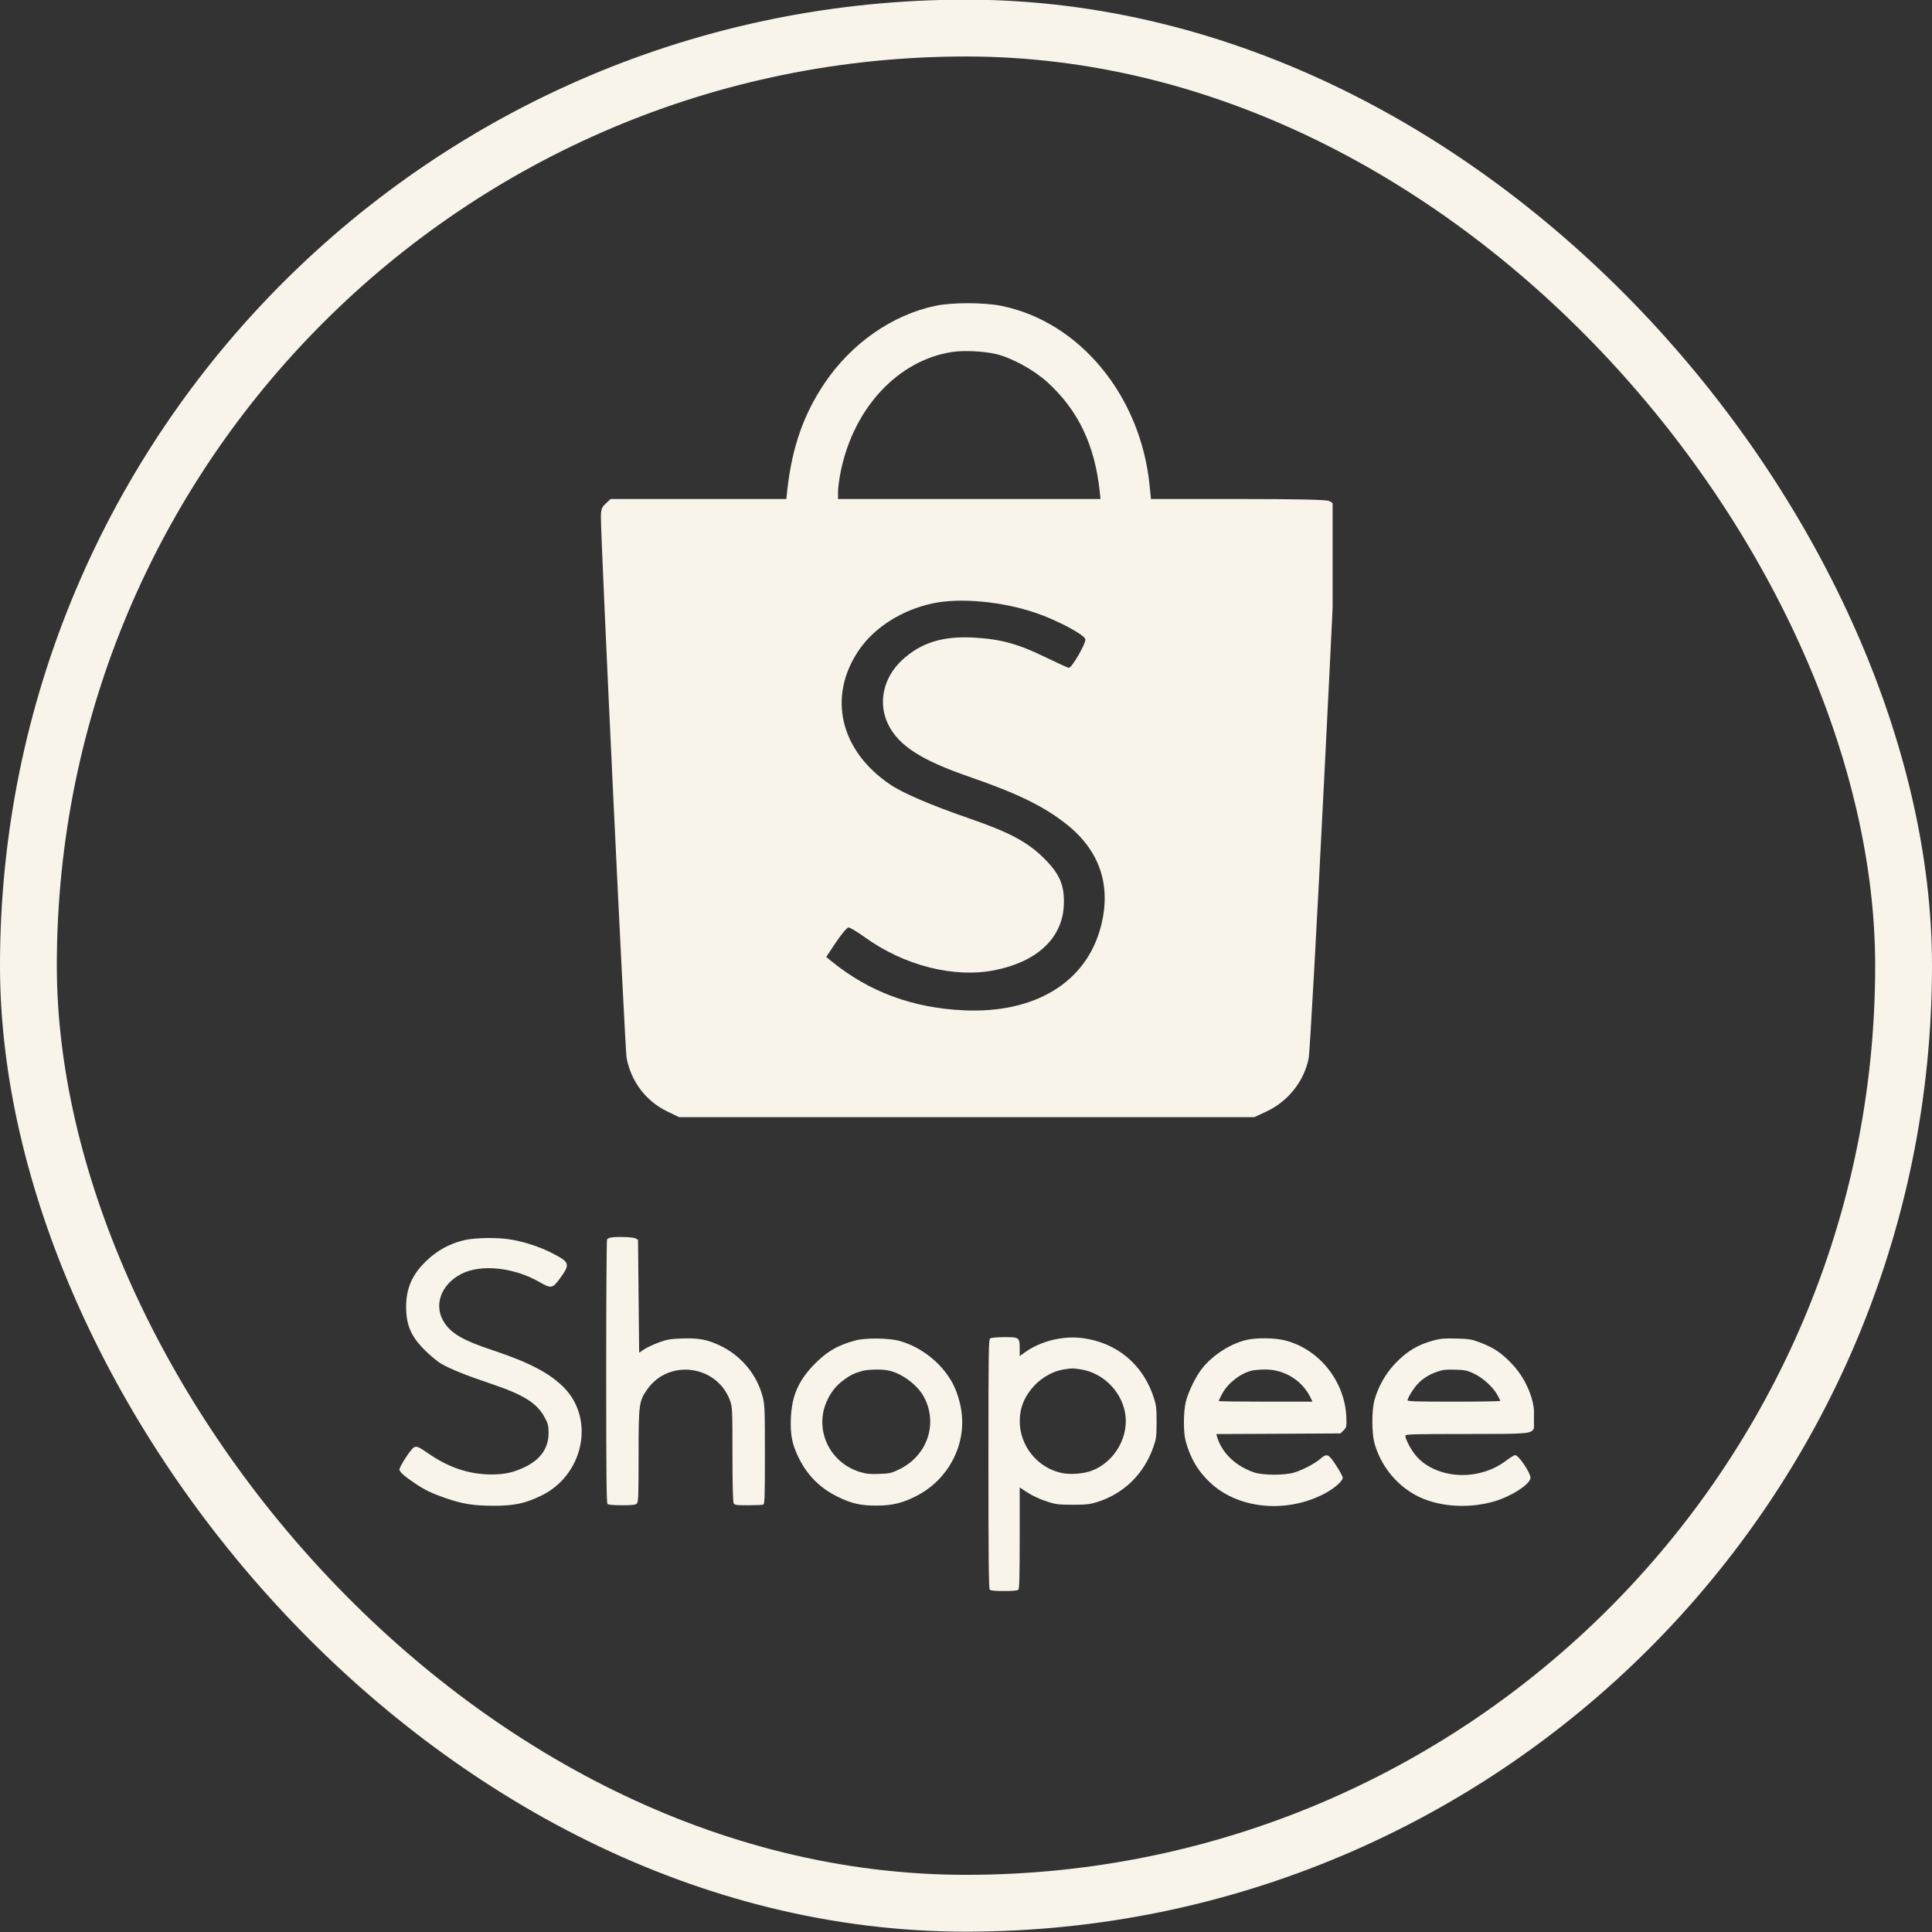 <svg width="34" height="34" viewBox="0 0 34 34" fill="none" xmlns="http://www.w3.org/2000/svg">
<rect x="0" y="0" width="34" height="34" fill="#333333" stroke="none"/>
<rect x="0.5" y="0.494" width="33" height="33" rx="16.5" stroke="#F9F4EA"/>
<g clip-path="url(#clip0_954_4310)">
<path fill-rule="evenodd" clip-rule="evenodd" d="M16.462 5.382C15.699 5.543 14.983 6.043 14.511 6.744C14.144 7.289 13.943 7.861 13.858 8.598L13.838 8.782H12.292H10.746L10.661 8.861C10.589 8.926 10.575 8.966 10.575 9.106C10.575 9.558 10.999 18.469 11.027 18.619C11.106 19.032 11.367 19.377 11.736 19.556L11.949 19.66H17.012H22.074L22.287 19.561C22.669 19.382 22.951 19.027 23.031 18.621C23.05 18.525 23.172 16.333 23.301 13.75C23.553 8.728 23.55 8.902 23.389 8.817C23.345 8.793 22.827 8.782 21.79 8.782H20.255L20.232 8.551C20.076 6.965 19.002 5.662 17.62 5.382C17.316 5.321 16.751 5.32 16.462 5.382ZM16.751 6.195C15.807 6.342 15.031 7.171 14.799 8.28C14.771 8.414 14.748 8.582 14.748 8.653V8.782H17.058H19.367L19.353 8.646C19.265 7.83 18.975 7.222 18.436 6.729C18.195 6.509 17.806 6.296 17.526 6.23C17.304 6.179 16.955 6.163 16.751 6.195ZM32.263 10.307C32.228 10.316 32.188 10.339 32.175 10.359C32.162 10.379 32.151 12.085 32.151 14.151C32.15 17.03 32.159 17.915 32.189 17.945C32.215 17.97 32.355 17.983 32.607 17.983C32.909 17.983 32.997 17.973 33.037 17.933C33.082 17.889 33.088 17.72 33.088 16.562C33.088 15.071 33.097 15.001 33.339 14.66C33.971 13.766 35.382 13.967 35.742 15.001C35.8 15.168 35.805 15.278 35.805 16.52C35.805 17.382 35.817 17.881 35.839 17.921C35.869 17.977 35.91 17.983 36.256 17.983C36.468 17.983 36.664 17.974 36.692 17.963C36.737 17.946 36.743 17.79 36.743 16.531C36.743 15.229 36.738 15.098 36.679 14.871C36.513 14.23 36.046 13.678 35.427 13.394C35.064 13.227 34.82 13.182 34.349 13.199C33.996 13.211 33.91 13.226 33.67 13.314C33.519 13.37 33.33 13.458 33.25 13.51L33.104 13.605L33.088 11.986L33.072 10.365L32.991 10.325C32.912 10.286 32.401 10.273 32.263 10.307ZM28.026 10.383C27.616 10.482 27.27 10.669 26.96 10.959C26.539 11.352 26.36 11.752 26.36 12.295C26.361 12.82 26.504 13.145 26.91 13.542C27.062 13.692 27.27 13.862 27.371 13.921C27.626 14.07 28.116 14.265 28.818 14.498C29.758 14.81 30.148 15.053 30.372 15.464C30.468 15.642 30.482 15.696 30.483 15.906C30.485 16.335 30.258 16.664 29.809 16.881C29.472 17.043 29.215 17.1 28.818 17.098C28.18 17.096 27.596 16.903 27.007 16.499C26.716 16.3 26.666 16.28 26.582 16.324C26.5 16.368 26.166 16.876 26.166 16.958C26.166 17.024 26.32 17.159 26.635 17.367C26.907 17.546 27.105 17.641 27.486 17.772C27.99 17.945 28.305 17.995 28.883 17.996C29.488 17.997 29.803 17.931 30.271 17.707C31.491 17.122 31.832 15.522 30.932 14.611C30.523 14.197 29.921 13.883 28.881 13.541C28.04 13.265 27.692 13.073 27.478 12.764C27.138 12.273 27.353 11.65 27.968 11.342C28.533 11.06 29.482 11.16 30.22 11.581C30.564 11.777 30.598 11.77 30.831 11.45C31.112 11.063 31.092 11.008 30.581 10.749C30.237 10.575 29.8 10.431 29.413 10.364C29.012 10.295 28.353 10.304 28.026 10.383ZM16.411 10.619C15.874 10.734 15.391 11.039 15.119 11.436C14.558 12.254 14.78 13.211 15.67 13.809C15.898 13.962 16.386 14.171 17.061 14.404C17.753 14.643 18.076 14.814 18.358 15.09C18.652 15.379 18.738 15.58 18.721 15.938C18.693 16.513 18.247 16.928 17.499 17.075C16.784 17.215 15.91 16.992 15.218 16.493C15.087 16.399 14.959 16.322 14.933 16.322C14.907 16.322 14.808 16.439 14.713 16.581L14.54 16.841L14.636 16.919C15.295 17.455 16.062 17.739 16.964 17.78C18.219 17.837 19.12 17.285 19.374 16.303C19.561 15.581 19.354 14.968 18.766 14.503C18.366 14.187 17.908 13.964 17.061 13.671C16.213 13.379 15.816 13.123 15.632 12.751C15.445 12.375 15.543 11.924 15.876 11.616C16.205 11.312 16.583 11.192 17.125 11.22C17.599 11.244 17.919 11.331 18.39 11.562C18.606 11.667 18.795 11.753 18.811 11.753C18.865 11.752 19.12 11.308 19.1 11.247C19.073 11.163 18.6 10.913 18.225 10.785C17.635 10.584 16.891 10.515 16.411 10.619ZM43.269 13.193C43.215 13.224 43.212 13.43 43.212 16.796C43.212 19.53 43.221 20.375 43.251 20.404C43.277 20.43 43.416 20.443 43.665 20.443C43.914 20.443 44.053 20.43 44.079 20.404C44.108 20.376 44.118 20.002 44.118 18.917V17.469L44.255 17.562C44.461 17.701 44.69 17.808 44.96 17.892C45.165 17.956 45.269 17.967 45.654 17.967C46.037 17.967 46.145 17.955 46.35 17.892C47.129 17.654 47.714 17.087 47.988 16.306C48.069 16.075 48.078 16.007 48.079 15.603C48.08 15.22 48.069 15.121 48.005 14.917C47.697 13.95 46.935 13.315 45.928 13.187C45.366 13.116 44.73 13.272 44.272 13.594L44.118 13.702V13.481C44.118 13.171 44.101 13.159 43.671 13.16C43.481 13.16 43.3 13.175 43.269 13.193ZM39.379 13.251C38.853 13.387 38.511 13.586 38.142 13.971C37.709 14.423 37.523 14.855 37.496 15.479C37.475 15.951 37.528 16.227 37.715 16.608C37.968 17.124 38.34 17.493 38.862 17.745C39.258 17.936 39.521 17.994 39.978 17.992C40.435 17.99 40.735 17.918 41.135 17.713C42.032 17.255 42.556 16.295 42.437 15.328C42.4 15.025 42.286 14.672 42.151 14.437C41.832 13.884 41.256 13.438 40.641 13.268C40.342 13.186 39.665 13.177 39.379 13.251ZM50.668 13.242C50.218 13.35 49.718 13.667 49.413 14.038C49.222 14.27 48.995 14.727 48.922 15.022C48.855 15.297 48.852 15.886 48.918 16.13C49.054 16.638 49.286 17.024 49.657 17.358C50.469 18.09 51.831 18.215 52.923 17.657C53.208 17.512 53.466 17.291 53.466 17.194C53.466 17.157 53.379 16.996 53.272 16.836C53.05 16.502 53.012 16.487 52.813 16.655C52.647 16.795 52.307 16.971 52.059 17.044C51.785 17.126 51.157 17.126 50.911 17.044C50.367 16.863 49.964 16.479 49.828 16.011L49.807 15.94L51.603 15.931L53.4 15.922L53.489 15.834C53.575 15.749 53.579 15.732 53.571 15.478C53.538 14.439 52.794 13.506 51.797 13.254C51.496 13.178 50.961 13.173 50.668 13.242ZM56.102 13.252C55.629 13.38 55.318 13.567 54.972 13.93C54.702 14.213 54.481 14.605 54.38 14.98C54.303 15.268 54.304 15.91 54.383 16.194C54.557 16.821 54.983 17.362 55.552 17.679C56.157 18.015 57.027 18.095 57.804 17.885C58.319 17.745 58.9 17.379 58.9 17.193C58.9 17.048 58.556 16.545 58.457 16.545C58.43 16.545 58.318 16.612 58.209 16.694C57.948 16.889 57.678 17.008 57.346 17.075C56.654 17.213 55.931 16.994 55.561 16.533C55.43 16.371 55.277 16.075 55.277 15.985C55.277 15.944 55.506 15.938 57.009 15.938C58.869 15.938 58.912 15.935 58.999 15.775C59.056 15.671 59.017 15.174 58.931 14.9C58.813 14.523 58.617 14.19 58.355 13.918C58.06 13.613 57.836 13.464 57.461 13.322C57.192 13.22 57.137 13.211 56.749 13.201C56.411 13.193 56.284 13.203 56.102 13.252ZM45.379 14.089C45.09 14.135 44.768 14.311 44.547 14.545C44.257 14.851 44.119 15.182 44.118 15.572C44.117 16.281 44.638 16.914 45.34 17.058C45.585 17.109 45.965 17.079 46.199 16.992C46.879 16.739 47.306 15.984 47.16 15.291C47.032 14.682 46.511 14.186 45.896 14.088C45.66 14.05 45.628 14.05 45.379 14.089ZM39.557 14.132C39.329 14.195 39.199 14.258 39.017 14.394C38.804 14.553 38.668 14.72 38.548 14.969C38.154 15.791 38.601 16.759 39.498 17.028C39.68 17.083 39.784 17.093 40.055 17.083C40.365 17.072 40.406 17.062 40.644 16.946C41.448 16.554 41.759 15.634 41.343 14.872C41.159 14.534 40.723 14.209 40.334 14.12C40.138 14.076 39.737 14.082 39.557 14.132ZM50.838 14.12C50.507 14.197 50.143 14.478 49.978 14.783C49.922 14.887 49.876 14.982 49.876 14.992C49.876 15.003 50.487 15.012 51.235 15.012H52.594L52.515 14.86C52.269 14.385 51.757 14.082 51.211 14.089C51.072 14.09 50.904 14.104 50.838 14.12ZM56.205 14.15C55.976 14.23 55.804 14.334 55.651 14.485C55.533 14.602 55.343 14.901 55.342 14.972C55.342 15.003 55.632 15.012 56.684 15.012C57.423 15.012 58.026 15.001 58.026 14.988C58.026 14.975 57.984 14.892 57.933 14.804C57.801 14.578 57.516 14.324 57.259 14.204C57.066 14.115 57.001 14.102 56.717 14.094C56.455 14.086 56.357 14.097 56.205 14.15Z" fill="#F9F4EA"/>
</g>
<g clip-path="url(#clip1_954_4310)">
<path fill-rule="evenodd" clip-rule="evenodd" d="M1.128 18.759C0.664 18.858 0.229 19.164 -0.058 19.594C-0.282 19.929 -0.404 20.28 -0.455 20.732L-0.468 20.845H-1.408H-2.347L-2.399 20.893C-2.443 20.933 -2.452 20.958 -2.452 21.044C-2.452 21.321 -2.194 26.789 -2.177 26.881C-2.129 27.134 -1.97 27.346 -1.746 27.456L-1.616 27.52H1.462H4.541L4.67 27.459C4.903 27.349 5.074 27.131 5.123 26.882C5.134 26.823 5.208 25.478 5.287 23.893C5.44 20.812 5.438 20.918 5.34 20.866C5.314 20.852 4.998 20.845 4.368 20.845H3.435L3.421 20.703C3.326 19.73 2.672 18.931 1.832 18.759C1.647 18.721 1.304 18.721 1.128 18.759ZM1.304 19.257C0.73 19.348 0.258 19.857 0.117 20.537C0.1 20.619 0.086 20.722 0.086 20.766V20.845H1.49H2.895L2.886 20.762C2.833 20.261 2.656 19.887 2.329 19.585C2.182 19.45 1.946 19.319 1.775 19.279C1.64 19.248 1.428 19.238 1.304 19.257ZM10.737 21.781C10.715 21.786 10.691 21.8 10.683 21.813C10.675 21.825 10.668 22.872 10.668 24.139C10.668 25.905 10.673 26.449 10.691 26.467C10.707 26.483 10.793 26.49 10.946 26.49C11.129 26.49 11.183 26.484 11.207 26.46C11.234 26.433 11.238 26.329 11.238 25.619C11.238 24.703 11.244 24.661 11.39 24.451C11.775 23.903 12.633 24.026 12.852 24.661C12.888 24.764 12.89 24.831 12.89 25.593C12.89 26.122 12.898 26.428 12.911 26.453C12.929 26.487 12.954 26.49 13.165 26.49C13.293 26.49 13.413 26.485 13.43 26.479C13.457 26.468 13.461 26.372 13.461 25.599C13.461 24.801 13.458 24.721 13.422 24.581C13.321 24.188 13.037 23.849 12.661 23.675C12.44 23.572 12.291 23.545 12.005 23.555C11.79 23.563 11.738 23.572 11.592 23.626C11.5 23.66 11.385 23.714 11.336 23.746L11.248 23.805L11.238 22.811L11.228 21.817L11.179 21.792C11.131 21.767 10.821 21.76 10.737 21.781ZM8.16 21.827C7.911 21.888 7.7 22.003 7.512 22.181C7.256 22.422 7.147 22.667 7.147 23C7.148 23.323 7.235 23.522 7.481 23.766C7.574 23.857 7.7 23.962 7.761 23.998C7.917 24.089 8.214 24.209 8.642 24.352C9.213 24.544 9.451 24.692 9.586 24.945C9.645 25.054 9.653 25.087 9.654 25.216C9.655 25.479 9.517 25.681 9.244 25.814C9.04 25.914 8.883 25.948 8.642 25.948C8.254 25.946 7.899 25.828 7.54 25.58C7.364 25.458 7.333 25.445 7.282 25.473C7.232 25.499 7.029 25.811 7.029 25.862C7.029 25.902 7.123 25.985 7.314 26.112C7.48 26.223 7.6 26.28 7.832 26.361C8.138 26.467 8.33 26.498 8.681 26.499C9.049 26.499 9.241 26.459 9.525 26.321C10.267 25.962 10.475 24.981 9.927 24.421C9.678 24.167 9.312 23.975 8.68 23.765C8.168 23.596 7.957 23.478 7.827 23.288C7.62 22.987 7.751 22.605 8.125 22.416C8.468 22.242 9.046 22.304 9.494 22.562C9.704 22.683 9.724 22.678 9.866 22.482C10.037 22.244 10.025 22.211 9.714 22.052C9.505 21.945 9.239 21.856 9.003 21.816C8.76 21.773 8.359 21.779 8.16 21.827ZM1.097 21.972C0.77 22.043 0.477 22.23 0.311 22.474C-0.03 22.975 0.105 23.562 0.646 23.929C0.785 24.023 1.082 24.151 1.492 24.294C1.913 24.441 2.11 24.546 2.281 24.715C2.46 24.892 2.512 25.016 2.502 25.236C2.485 25.588 2.213 25.843 1.758 25.933C1.324 26.019 0.793 25.883 0.372 25.576C0.292 25.518 0.214 25.471 0.198 25.471C0.182 25.471 0.122 25.543 0.064 25.63L-0.04 25.79L0.018 25.837C0.418 26.167 0.885 26.341 1.433 26.366C2.196 26.401 2.744 26.062 2.899 25.459C3.013 25.017 2.886 24.64 2.529 24.355C2.286 24.162 2.007 24.024 1.492 23.845C0.977 23.665 0.735 23.509 0.623 23.28C0.51 23.049 0.569 22.773 0.772 22.584C0.972 22.397 1.202 22.324 1.531 22.341C1.819 22.356 2.014 22.409 2.301 22.55C2.432 22.615 2.547 22.668 2.556 22.668C2.59 22.668 2.744 22.395 2.732 22.358C2.716 22.306 2.428 22.153 2.2 22.074C1.841 21.95 1.389 21.909 1.097 21.972ZM17.429 23.552C17.397 23.57 17.395 23.697 17.395 25.762C17.395 27.44 17.4 27.958 17.418 27.976C17.434 27.992 17.519 28 17.67 28C17.821 28 17.906 27.992 17.922 27.976C17.939 27.959 17.945 27.729 17.945 27.064V26.175L18.029 26.232C18.154 26.317 18.293 26.383 18.457 26.435C18.582 26.474 18.646 26.481 18.88 26.481C19.113 26.481 19.178 26.474 19.303 26.435C19.777 26.288 20.132 25.941 20.299 25.461C20.348 25.32 20.353 25.278 20.354 25.03C20.355 24.795 20.348 24.734 20.309 24.609C20.122 24.016 19.658 23.626 19.046 23.548C18.704 23.504 18.318 23.6 18.039 23.797L17.945 23.864V23.728C17.945 23.538 17.935 23.53 17.674 23.531C17.558 23.531 17.448 23.541 17.429 23.552ZM15.064 23.587C14.744 23.67 14.536 23.793 14.312 24.029C14.048 24.306 13.935 24.571 13.918 24.954C13.906 25.244 13.938 25.413 14.052 25.647C14.206 25.964 14.432 26.19 14.749 26.344C14.99 26.461 15.15 26.497 15.428 26.496C15.706 26.495 15.888 26.45 16.131 26.325C16.677 26.044 16.996 25.455 16.923 24.861C16.901 24.676 16.832 24.459 16.749 24.315C16.555 23.975 16.205 23.702 15.831 23.598C15.649 23.547 15.238 23.541 15.064 23.587ZM21.928 23.582C21.655 23.648 21.351 23.842 21.165 24.07C21.049 24.212 20.911 24.492 20.867 24.674C20.826 24.842 20.824 25.204 20.864 25.354C20.947 25.665 21.088 25.902 21.314 26.107C21.807 26.556 22.636 26.633 23.299 26.291C23.473 26.201 23.63 26.066 23.63 26.006C23.63 25.984 23.577 25.885 23.512 25.787C23.377 25.582 23.354 25.572 23.233 25.675C23.132 25.761 22.925 25.869 22.774 25.915C22.608 25.965 22.226 25.964 22.076 25.914C21.745 25.803 21.5 25.567 21.417 25.281L21.405 25.237L22.497 25.232L23.59 25.226L23.644 25.172C23.696 25.12 23.698 25.109 23.694 24.954C23.674 24.316 23.221 23.743 22.615 23.589C22.432 23.542 22.106 23.539 21.928 23.582ZM25.233 23.588C24.945 23.666 24.756 23.781 24.545 24.004C24.381 24.177 24.247 24.418 24.186 24.648C24.139 24.824 24.14 25.218 24.187 25.393C24.293 25.777 24.552 26.11 24.898 26.304C25.266 26.51 25.795 26.559 26.268 26.43C26.581 26.345 26.934 26.12 26.934 26.006C26.934 25.917 26.725 25.608 26.665 25.608C26.648 25.608 26.58 25.649 26.514 25.699C26.355 25.819 26.191 25.892 25.989 25.933C25.569 26.018 25.129 25.883 24.904 25.601C24.824 25.501 24.731 25.32 24.731 25.265C24.731 25.24 24.87 25.236 25.784 25.236C26.916 25.236 26.942 25.234 26.994 25.136C27.029 25.072 27.006 24.767 26.953 24.599C26.881 24.367 26.762 24.163 26.603 23.997C26.424 23.809 26.287 23.718 26.059 23.63C25.895 23.568 25.862 23.562 25.626 23.556C25.421 23.551 25.344 23.557 25.233 23.588ZM18.712 24.101C18.536 24.13 18.341 24.238 18.206 24.381C18.03 24.568 17.946 24.772 17.946 25.011C17.945 25.446 18.261 25.835 18.689 25.923C18.838 25.954 19.068 25.936 19.211 25.883C19.624 25.727 19.884 25.264 19.795 24.839C19.717 24.465 19.401 24.161 19.027 24.1C18.883 24.077 18.863 24.077 18.712 24.101ZM15.172 24.127C15.033 24.166 14.954 24.205 14.844 24.288C14.714 24.386 14.631 24.489 14.559 24.641C14.319 25.145 14.591 25.74 15.136 25.905C15.247 25.938 15.31 25.945 15.475 25.938C15.663 25.931 15.688 25.926 15.833 25.854C16.322 25.614 16.511 25.049 16.258 24.581C16.146 24.374 15.881 24.174 15.644 24.12C15.525 24.093 15.281 24.097 15.172 24.127ZM22.032 24.12C21.83 24.168 21.609 24.34 21.509 24.527C21.475 24.591 21.447 24.649 21.447 24.655C21.447 24.662 21.818 24.667 22.273 24.667H23.099L23.052 24.574C22.902 24.282 22.59 24.097 22.259 24.101C22.174 24.102 22.072 24.111 22.032 24.12ZM25.295 24.139C25.156 24.187 25.052 24.251 24.959 24.344C24.887 24.416 24.771 24.6 24.771 24.643C24.771 24.662 24.947 24.667 25.587 24.667C26.036 24.667 26.403 24.661 26.403 24.653C26.403 24.645 26.377 24.594 26.346 24.54C26.266 24.401 26.092 24.245 25.936 24.172C25.819 24.117 25.78 24.109 25.607 24.104C25.448 24.099 25.388 24.106 25.295 24.139Z" fill="#F9F4EA"/>
</g>
<defs>
<clipPath id="clip0_954_4310">
<rect width="12.909" height="15.226" fill="white" transform="translate(10.543 5.3)"/>
</clipPath>
<clipPath id="clip1_954_4310">
<rect width="19.995" height="6.392" fill="white" transform="translate(7 21.607)"/>
</clipPath>
</defs>
</svg>
